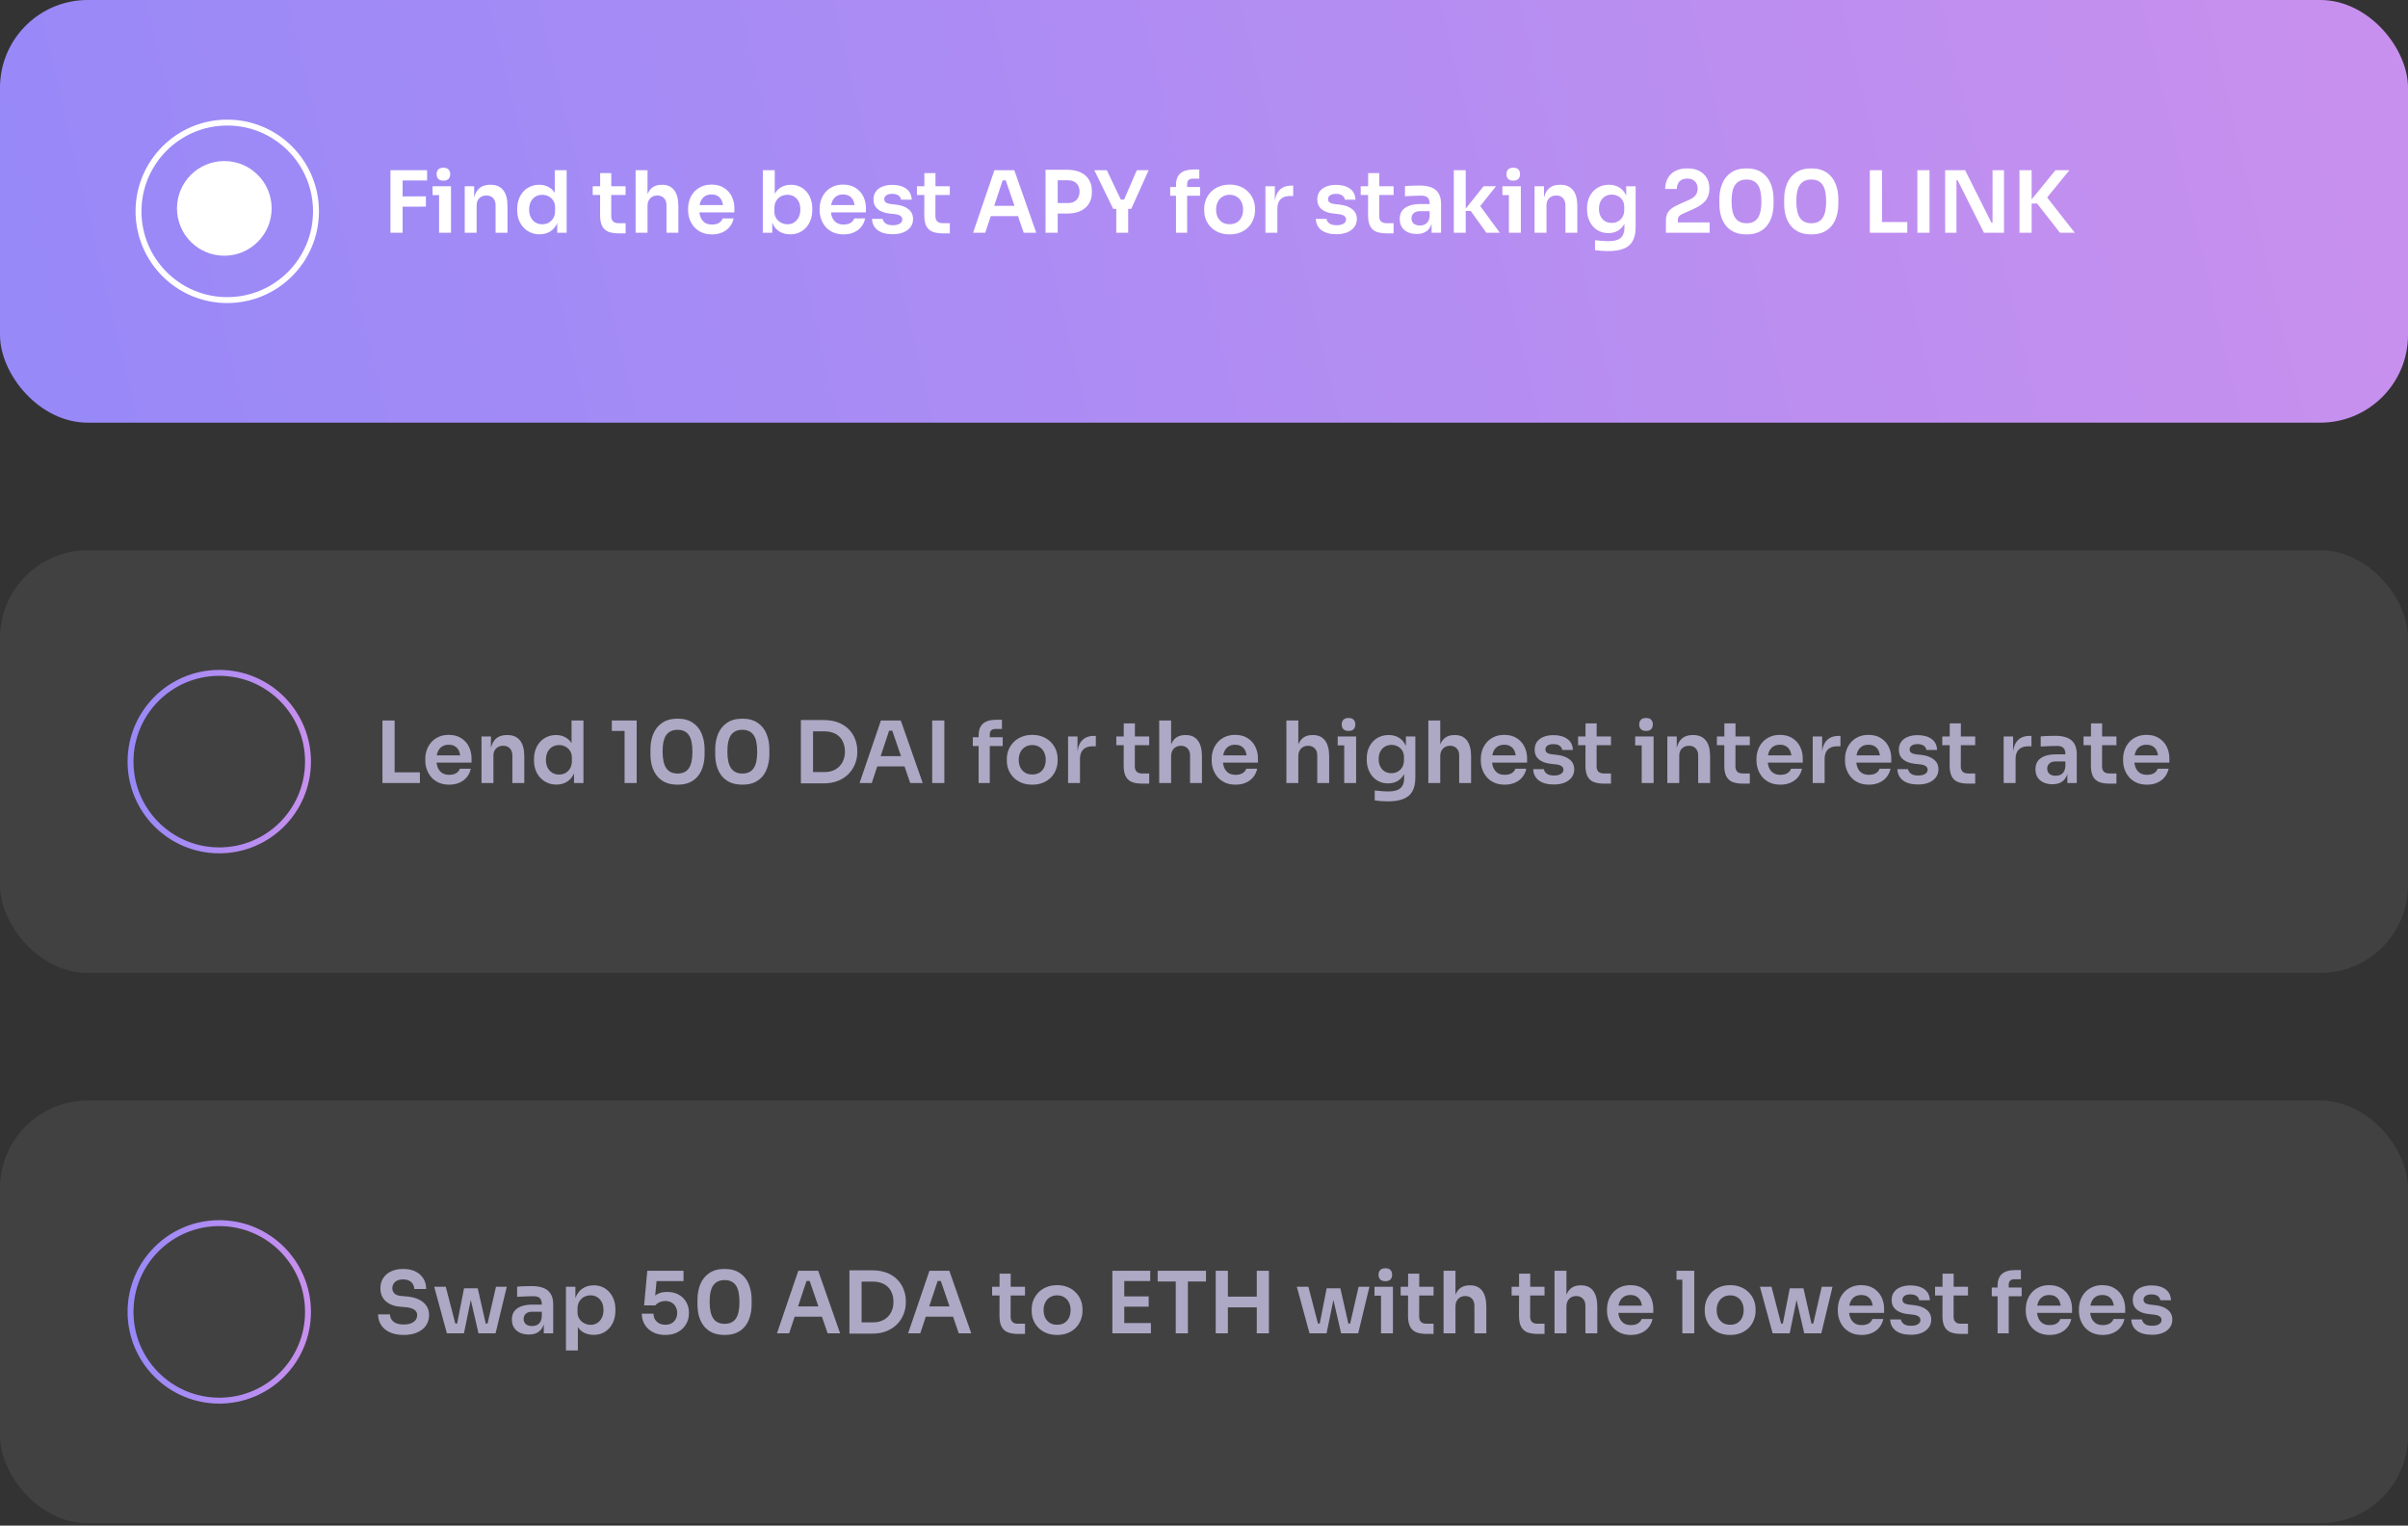 <svg width="281" height="178" viewBox="0 0 281 178" fill="none" xmlns="http://www.w3.org/2000/svg">
<rect x="0" y="0" width="281" height="178" fill="#333333" stroke="none"/>
<rect width="281" height="49.315" rx="10.235" fill="url(#paint0_linear_1462_2125)"/>
<circle cx="26.175" cy="24.312" r="5.523" fill="white"/>
<circle cx="26.519" cy="24.657" r="10.355" stroke="white" stroke-width="0.69"/>
<path d="M45.562 27.157V19.857H46.982V27.157H45.562ZM46.782 24.117V22.917L49.702 22.907V24.107L46.782 24.117ZM46.782 21.057V19.857H49.842V21.057H46.782ZM51.239 27.157V21.727H52.63V27.157H51.239ZM50.48 22.767V21.727H52.63V22.767H50.48ZM51.749 21.077C51.476 21.077 51.273 21.007 51.139 20.867C51.013 20.721 50.95 20.541 50.95 20.327C50.95 20.101 51.013 19.917 51.139 19.777C51.273 19.637 51.476 19.567 51.749 19.567C52.023 19.567 52.223 19.637 52.349 19.777C52.476 19.917 52.539 20.101 52.539 20.327C52.539 20.541 52.476 20.721 52.349 20.867C52.223 21.007 52.023 21.077 51.749 21.077ZM54.231 27.157V21.727H55.331V24.057H55.231C55.231 23.504 55.305 23.044 55.451 22.677C55.598 22.304 55.815 22.024 56.101 21.837C56.395 21.651 56.758 21.557 57.191 21.557H57.251C57.898 21.557 58.388 21.767 58.721 22.187C59.055 22.601 59.221 23.221 59.221 24.047V27.157H57.831V23.927C57.831 23.594 57.735 23.324 57.541 23.117C57.355 22.911 57.095 22.807 56.761 22.807C56.421 22.807 56.145 22.914 55.931 23.127C55.725 23.334 55.621 23.614 55.621 23.967V27.157H54.231ZM62.966 27.337C62.586 27.337 62.236 27.267 61.916 27.127C61.596 26.987 61.319 26.791 61.086 26.537C60.852 26.284 60.672 25.991 60.546 25.657C60.419 25.317 60.356 24.951 60.356 24.557V24.347C60.356 23.961 60.416 23.597 60.536 23.257C60.662 22.917 60.836 22.621 61.056 22.367C61.282 22.114 61.552 21.917 61.866 21.777C62.186 21.631 62.539 21.557 62.926 21.557C63.352 21.557 63.726 21.651 64.046 21.837C64.372 22.017 64.632 22.291 64.826 22.657C65.019 23.024 65.126 23.484 65.146 24.037L64.736 23.557V19.857H66.126V27.157H65.026V24.847H65.266C65.246 25.401 65.132 25.864 64.926 26.237C64.719 26.604 64.446 26.881 64.106 27.067C63.772 27.247 63.392 27.337 62.966 27.337ZM63.276 26.167C63.549 26.167 63.799 26.107 64.026 25.987C64.252 25.861 64.432 25.681 64.566 25.447C64.706 25.207 64.776 24.927 64.776 24.607V24.207C64.776 23.887 64.706 23.621 64.566 23.407C64.426 23.187 64.242 23.021 64.016 22.907C63.789 22.787 63.542 22.727 63.276 22.727C62.976 22.727 62.709 22.801 62.476 22.947C62.249 23.087 62.069 23.287 61.936 23.547C61.809 23.807 61.746 24.111 61.746 24.457C61.746 24.804 61.812 25.107 61.946 25.367C62.079 25.621 62.259 25.817 62.486 25.957C62.719 26.097 62.982 26.167 63.276 26.167ZM72.226 27.227C71.726 27.227 71.313 27.164 70.986 27.037C70.666 26.904 70.426 26.684 70.266 26.377C70.106 26.064 70.026 25.644 70.026 25.117L70.036 20.197H71.336L71.326 25.207C71.326 25.474 71.396 25.681 71.536 25.827C71.683 25.967 71.889 26.037 72.156 26.037H73.006V27.227H72.226ZM69.166 22.747V21.727H73.006V22.747H69.166ZM74.173 27.157V19.857H75.563V24.117H75.323C75.323 23.571 75.393 23.107 75.533 22.727C75.673 22.347 75.879 22.057 76.153 21.857C76.433 21.657 76.786 21.557 77.213 21.557H77.273C77.893 21.557 78.363 21.771 78.683 22.197C79.003 22.624 79.163 23.244 79.163 24.057V27.157H77.773V23.927C77.773 23.581 77.673 23.307 77.473 23.107C77.279 22.907 77.023 22.807 76.703 22.807C76.363 22.807 76.086 22.921 75.873 23.147C75.666 23.367 75.563 23.657 75.563 24.017V27.157H74.173ZM83.087 27.347C82.621 27.347 82.21 27.267 81.857 27.107C81.51 26.947 81.221 26.734 80.987 26.467C80.76 26.194 80.587 25.891 80.467 25.557C80.354 25.224 80.297 24.884 80.297 24.537V24.347C80.297 23.987 80.354 23.641 80.467 23.307C80.587 22.967 80.76 22.667 80.987 22.407C81.221 22.141 81.507 21.931 81.847 21.777C82.187 21.617 82.581 21.537 83.027 21.537C83.614 21.537 84.104 21.667 84.497 21.927C84.897 22.181 85.197 22.517 85.397 22.937C85.597 23.351 85.697 23.797 85.697 24.277V24.777H80.887V23.927H84.827L84.397 24.347C84.397 24.001 84.347 23.704 84.247 23.457C84.147 23.211 83.994 23.021 83.787 22.887C83.587 22.754 83.334 22.687 83.027 22.687C82.721 22.687 82.46 22.757 82.247 22.897C82.034 23.037 81.871 23.241 81.757 23.507C81.65 23.767 81.597 24.081 81.597 24.447C81.597 24.787 81.65 25.091 81.757 25.357C81.864 25.617 82.027 25.824 82.247 25.977C82.467 26.124 82.747 26.197 83.087 26.197C83.427 26.197 83.704 26.131 83.917 25.997C84.13 25.857 84.267 25.687 84.327 25.487H85.607C85.527 25.861 85.374 26.187 85.147 26.467C84.921 26.747 84.63 26.964 84.277 27.117C83.93 27.271 83.534 27.347 83.087 27.347ZM92.207 27.337C91.76 27.337 91.367 27.244 91.027 27.057C90.687 26.864 90.42 26.584 90.227 26.217C90.033 25.851 89.927 25.407 89.907 24.887H90.117V27.157H89.017V19.857H90.407V23.507L90.037 24.077C90.063 23.517 90.173 23.051 90.367 22.677C90.567 22.304 90.833 22.024 91.167 21.837C91.5 21.651 91.877 21.557 92.297 21.557C92.67 21.557 93.01 21.627 93.317 21.767C93.623 21.907 93.887 22.104 94.107 22.357C94.327 22.604 94.493 22.894 94.607 23.227C94.727 23.561 94.787 23.924 94.787 24.317V24.527C94.787 24.921 94.727 25.287 94.607 25.627C94.487 25.967 94.313 26.267 94.087 26.527C93.86 26.781 93.587 26.981 93.267 27.127C92.953 27.267 92.6 27.337 92.207 27.337ZM91.897 26.167C92.197 26.167 92.457 26.094 92.677 25.947C92.903 25.794 93.08 25.587 93.207 25.327C93.333 25.067 93.397 24.767 93.397 24.427C93.397 24.081 93.333 23.781 93.207 23.527C93.08 23.274 92.903 23.077 92.677 22.937C92.457 22.797 92.197 22.727 91.897 22.727C91.623 22.727 91.37 22.787 91.137 22.907C90.91 23.027 90.723 23.204 90.577 23.437C90.437 23.671 90.367 23.951 90.367 24.277V24.677C90.367 24.991 90.44 25.257 90.587 25.477C90.733 25.697 90.923 25.867 91.157 25.987C91.39 26.107 91.637 26.167 91.897 26.167ZM98.439 27.347C97.972 27.347 97.562 27.267 97.209 27.107C96.862 26.947 96.572 26.734 96.339 26.467C96.112 26.194 95.939 25.891 95.819 25.557C95.705 25.224 95.649 24.884 95.649 24.537V24.347C95.649 23.987 95.705 23.641 95.819 23.307C95.939 22.967 96.112 22.667 96.339 22.407C96.572 22.141 96.859 21.931 97.199 21.777C97.539 21.617 97.932 21.537 98.379 21.537C98.965 21.537 99.455 21.667 99.849 21.927C100.249 22.181 100.549 22.517 100.749 22.937C100.949 23.351 101.049 23.797 101.049 24.277V24.777H96.239V23.927H100.179L99.749 24.347C99.749 24.001 99.699 23.704 99.599 23.457C99.499 23.211 99.345 23.021 99.139 22.887C98.939 22.754 98.685 22.687 98.379 22.687C98.072 22.687 97.812 22.757 97.599 22.897C97.385 23.037 97.222 23.241 97.109 23.507C97.002 23.767 96.949 24.081 96.949 24.447C96.949 24.787 97.002 25.091 97.109 25.357C97.215 25.617 97.379 25.824 97.599 25.977C97.819 26.124 98.099 26.197 98.439 26.197C98.779 26.197 99.055 26.131 99.269 25.997C99.482 25.857 99.619 25.687 99.679 25.487H100.959C100.879 25.861 100.725 26.187 100.499 26.467C100.272 26.747 99.982 26.964 99.629 27.117C99.282 27.271 98.885 27.347 98.439 27.347ZM104.18 27.327C103.433 27.327 102.847 27.171 102.42 26.857C102 26.537 101.78 26.097 101.76 25.537H103.01C103.03 25.724 103.133 25.894 103.32 26.047C103.507 26.201 103.8 26.277 104.2 26.277C104.533 26.277 104.797 26.217 104.99 26.097C105.19 25.977 105.29 25.814 105.29 25.607C105.29 25.427 105.213 25.284 105.06 25.177C104.913 25.071 104.66 25.001 104.3 24.967L103.82 24.917C103.213 24.851 102.747 24.677 102.42 24.397C102.093 24.117 101.93 23.744 101.93 23.277C101.93 22.904 102.023 22.591 102.21 22.337C102.397 22.084 102.653 21.894 102.98 21.767C103.313 21.634 103.693 21.567 104.12 21.567C104.787 21.567 105.327 21.714 105.74 22.007C106.153 22.301 106.37 22.731 106.39 23.297H105.14C105.127 23.111 105.033 22.951 104.86 22.817C104.687 22.684 104.437 22.617 104.11 22.617C103.817 22.617 103.59 22.674 103.43 22.787C103.27 22.901 103.19 23.047 103.19 23.227C103.19 23.401 103.253 23.534 103.38 23.627C103.513 23.721 103.727 23.784 104.02 23.817L104.5 23.867C105.14 23.934 105.64 24.111 106 24.397C106.367 24.684 106.55 25.071 106.55 25.557C106.55 25.917 106.45 26.231 106.25 26.497C106.057 26.757 105.783 26.961 105.43 27.107C105.077 27.254 104.66 27.327 104.18 27.327ZM110.058 27.227C109.558 27.227 109.145 27.164 108.818 27.037C108.498 26.904 108.258 26.684 108.098 26.377C107.938 26.064 107.858 25.644 107.858 25.117L107.868 20.197H109.168L109.158 25.207C109.158 25.474 109.228 25.681 109.368 25.827C109.515 25.967 109.722 26.037 109.988 26.037H110.838V27.227H110.058ZM106.998 22.747V21.727H110.838V22.747H106.998ZM113.553 27.157L116.043 19.857H118.363L120.923 27.157H119.463L117.293 20.827L117.803 21.047H116.553L117.073 20.827L114.973 27.157H113.553ZM115.293 25.217L115.743 24.017H118.703L119.143 25.217H115.293ZM123.227 24.917V23.687H124.647C124.934 23.687 125.174 23.631 125.367 23.517C125.567 23.404 125.717 23.247 125.817 23.047C125.924 22.847 125.977 22.617 125.977 22.357C125.977 22.097 125.924 21.867 125.817 21.667C125.717 21.467 125.567 21.314 125.367 21.207C125.174 21.094 124.934 21.037 124.647 21.037H123.227V19.807H124.527C125.141 19.807 125.661 19.907 126.087 20.107C126.521 20.307 126.851 20.594 127.077 20.967C127.304 21.334 127.417 21.771 127.417 22.277V22.437C127.417 22.944 127.304 23.384 127.077 23.757C126.851 24.124 126.521 24.411 126.087 24.617C125.661 24.817 125.141 24.917 124.527 24.917H123.227ZM122.007 27.157V19.807H123.427V27.157H122.007ZM129.902 24.367L127.702 19.857H129.162L130.842 23.387L130.522 23.287H131.472L131.132 23.387L132.662 19.857H134.042L132.012 24.367H129.902ZM130.262 27.157V24.147H131.652V27.157H130.262ZM137.233 27.157V21.597C137.233 20.977 137.403 20.521 137.743 20.227C138.089 19.927 138.599 19.777 139.273 19.777H139.953V20.847H139.173C138.966 20.847 138.806 20.904 138.693 21.017C138.586 21.124 138.533 21.277 138.533 21.477V27.157H137.233ZM136.553 22.837V21.817H140.043V22.837H136.553ZM143.492 27.347C143.012 27.347 142.588 27.271 142.222 27.117C141.855 26.964 141.545 26.757 141.292 26.497C141.038 26.231 140.845 25.931 140.712 25.597C140.585 25.264 140.522 24.917 140.522 24.557V24.347C140.522 23.974 140.588 23.621 140.722 23.287C140.862 22.947 141.058 22.647 141.312 22.387C141.572 22.121 141.885 21.914 142.252 21.767C142.618 21.614 143.032 21.537 143.492 21.537C143.952 21.537 144.365 21.614 144.732 21.767C145.098 21.914 145.408 22.121 145.662 22.387C145.922 22.647 146.118 22.947 146.252 23.287C146.385 23.621 146.452 23.974 146.452 24.347V24.557C146.452 24.917 146.385 25.264 146.252 25.597C146.125 25.931 145.935 26.231 145.682 26.497C145.428 26.757 145.118 26.964 144.752 27.117C144.385 27.271 143.965 27.347 143.492 27.347ZM143.492 26.157C143.832 26.157 144.118 26.084 144.352 25.937C144.585 25.784 144.762 25.581 144.882 25.327C145.002 25.067 145.062 24.774 145.062 24.447C145.062 24.114 144.998 23.821 144.872 23.567C144.752 23.307 144.572 23.104 144.332 22.957C144.098 22.804 143.818 22.727 143.492 22.727C143.165 22.727 142.882 22.804 142.642 22.957C142.408 23.104 142.228 23.307 142.102 23.567C141.975 23.821 141.912 24.114 141.912 24.447C141.912 24.774 141.972 25.067 142.092 25.327C142.218 25.581 142.398 25.784 142.632 25.937C142.865 26.084 143.152 26.157 143.492 26.157ZM147.669 27.157V21.727H148.769V24.027H148.739C148.739 23.247 148.906 22.657 149.239 22.257C149.572 21.857 150.062 21.657 150.709 21.657H150.909V22.867H150.529C150.062 22.867 149.699 22.994 149.439 23.247C149.186 23.494 149.059 23.854 149.059 24.327V27.157H147.669ZM155.967 27.327C155.22 27.327 154.634 27.171 154.207 26.857C153.787 26.537 153.567 26.097 153.547 25.537H154.797C154.817 25.724 154.92 25.894 155.107 26.047C155.294 26.201 155.587 26.277 155.987 26.277C156.32 26.277 156.584 26.217 156.777 26.097C156.977 25.977 157.077 25.814 157.077 25.607C157.077 25.427 157 25.284 156.847 25.177C156.7 25.071 156.447 25.001 156.087 24.967L155.607 24.917C155 24.851 154.534 24.677 154.207 24.397C153.88 24.117 153.717 23.744 153.717 23.277C153.717 22.904 153.81 22.591 153.997 22.337C154.184 22.084 154.44 21.894 154.767 21.767C155.1 21.634 155.48 21.567 155.907 21.567C156.574 21.567 157.114 21.714 157.527 22.007C157.94 22.301 158.157 22.731 158.177 23.297H156.927C156.914 23.111 156.82 22.951 156.647 22.817C156.474 22.684 156.224 22.617 155.897 22.617C155.604 22.617 155.377 22.674 155.217 22.787C155.057 22.901 154.977 23.047 154.977 23.227C154.977 23.401 155.04 23.534 155.167 23.627C155.3 23.721 155.514 23.784 155.807 23.817L156.287 23.867C156.927 23.934 157.427 24.111 157.787 24.397C158.154 24.684 158.337 25.071 158.337 25.557C158.337 25.917 158.237 26.231 158.037 26.497C157.844 26.757 157.57 26.961 157.217 27.107C156.864 27.254 156.447 27.327 155.967 27.327ZM161.845 27.227C161.345 27.227 160.932 27.164 160.605 27.037C160.285 26.904 160.045 26.684 159.885 26.377C159.725 26.064 159.645 25.644 159.645 25.117L159.655 20.197H160.955L160.945 25.207C160.945 25.474 161.015 25.681 161.155 25.827C161.302 25.967 161.509 26.037 161.775 26.037H162.625V27.227H161.845ZM158.785 22.747V21.727H162.625V22.747H158.785ZM167.062 27.157V25.547H166.832V23.757C166.832 23.444 166.756 23.211 166.602 23.057C166.449 22.904 166.212 22.827 165.892 22.827C165.726 22.827 165.526 22.831 165.292 22.837C165.059 22.844 164.822 22.854 164.582 22.867C164.349 22.874 164.139 22.884 163.952 22.897V21.717C164.106 21.704 164.279 21.691 164.472 21.677C164.666 21.664 164.862 21.657 165.062 21.657C165.269 21.651 165.462 21.647 165.642 21.647C166.202 21.647 166.666 21.721 167.032 21.867C167.406 22.014 167.686 22.244 167.872 22.557C168.066 22.871 168.162 23.281 168.162 23.787V27.157H167.062ZM165.312 27.297C164.919 27.297 164.572 27.227 164.272 27.087C163.979 26.947 163.749 26.747 163.582 26.487C163.422 26.227 163.342 25.914 163.342 25.547C163.342 25.147 163.439 24.821 163.632 24.567C163.832 24.314 164.109 24.124 164.462 23.997C164.822 23.871 165.242 23.807 165.722 23.807H166.982V24.637H165.702C165.382 24.637 165.136 24.717 164.962 24.877C164.796 25.031 164.712 25.231 164.712 25.477C164.712 25.724 164.796 25.924 164.962 26.077C165.136 26.231 165.382 26.307 165.702 26.307C165.896 26.307 166.072 26.274 166.232 26.207C166.399 26.134 166.536 26.014 166.642 25.847C166.756 25.674 166.819 25.441 166.832 25.147L167.172 25.537C167.139 25.917 167.046 26.237 166.892 26.497C166.746 26.757 166.539 26.957 166.272 27.097C166.012 27.231 165.692 27.297 165.312 27.297ZM173.451 27.157L171.631 24.617H170.821L173.131 21.727H174.581L172.451 24.397L172.481 23.697L175.021 27.157H173.451ZM169.651 27.157V19.857H171.041V27.157H169.651ZM176.083 27.157V21.727H177.473V27.157H176.083ZM175.323 22.767V21.727H177.473V22.767H175.323ZM176.593 21.077C176.32 21.077 176.117 21.007 175.983 20.867C175.857 20.721 175.793 20.541 175.793 20.327C175.793 20.101 175.857 19.917 175.983 19.777C176.117 19.637 176.32 19.567 176.593 19.567C176.867 19.567 177.067 19.637 177.193 19.777C177.32 19.917 177.383 20.101 177.383 20.327C177.383 20.541 177.32 20.721 177.193 20.867C177.067 21.007 176.867 21.077 176.593 21.077ZM179.075 27.157V21.727H180.175V24.057H180.075C180.075 23.504 180.148 23.044 180.295 22.677C180.442 22.304 180.658 22.024 180.945 21.837C181.238 21.651 181.602 21.557 182.035 21.557H182.095C182.742 21.557 183.232 21.767 183.565 22.187C183.898 22.601 184.065 23.221 184.065 24.047V27.157H182.675V23.927C182.675 23.594 182.578 23.324 182.385 23.117C182.198 22.911 181.938 22.807 181.605 22.807C181.265 22.807 180.988 22.914 180.775 23.127C180.568 23.334 180.465 23.614 180.465 23.967V27.157H179.075ZM187.68 29.297C187.42 29.297 187.153 29.287 186.88 29.267C186.613 29.247 186.363 29.221 186.13 29.187V28.027C186.37 28.054 186.626 28.077 186.9 28.097C187.173 28.124 187.43 28.137 187.67 28.137C188.116 28.137 188.476 28.084 188.75 27.977C189.03 27.871 189.233 27.701 189.36 27.467C189.493 27.241 189.56 26.951 189.56 26.597V25.527L189.86 24.847C189.84 25.347 189.736 25.774 189.55 26.127C189.363 26.474 189.11 26.741 188.79 26.927C188.47 27.107 188.1 27.197 187.68 27.197C187.306 27.197 186.966 27.127 186.66 26.987C186.36 26.847 186.1 26.654 185.88 26.407C185.666 26.161 185.5 25.871 185.38 25.537C185.26 25.204 185.2 24.847 185.2 24.467V24.257C185.2 23.877 185.26 23.524 185.38 23.197C185.506 22.864 185.683 22.574 185.91 22.327C186.136 22.081 186.406 21.891 186.72 21.757C187.033 21.624 187.38 21.557 187.76 21.557C188.206 21.557 188.593 21.654 188.92 21.847C189.253 22.041 189.513 22.321 189.7 22.687C189.886 23.054 189.99 23.504 190.01 24.037L189.77 24.077V21.727H190.87V26.517C190.87 27.177 190.756 27.711 190.53 28.117C190.303 28.524 189.953 28.821 189.48 29.007C189.013 29.201 188.413 29.297 187.68 29.297ZM188.08 26.007C188.346 26.007 188.59 25.947 188.81 25.827C189.03 25.707 189.206 25.534 189.34 25.307C189.473 25.081 189.54 24.807 189.54 24.487V24.137C189.54 23.831 189.47 23.571 189.33 23.357C189.196 23.144 189.02 22.984 188.8 22.877C188.58 22.764 188.34 22.707 188.08 22.707C187.786 22.707 187.526 22.777 187.3 22.917C187.08 23.051 186.906 23.241 186.78 23.487C186.653 23.734 186.59 24.027 186.59 24.367C186.59 24.701 186.653 24.991 186.78 25.237C186.906 25.484 187.08 25.674 187.3 25.807C187.526 25.941 187.786 26.007 188.08 26.007ZM194.404 27.157V25.757C194.404 25.451 194.451 25.184 194.544 24.957C194.644 24.731 194.804 24.531 195.024 24.357C195.251 24.177 195.547 24.007 195.914 23.847L197.154 23.297C197.461 23.157 197.694 22.987 197.854 22.787C198.021 22.581 198.104 22.317 198.104 21.997C198.104 21.644 197.997 21.364 197.784 21.157C197.577 20.944 197.281 20.837 196.894 20.837C196.507 20.837 196.207 20.944 195.994 21.157C195.787 21.371 195.684 21.667 195.684 22.047H194.314C194.314 21.594 194.411 21.187 194.604 20.827C194.797 20.461 195.084 20.174 195.464 19.967C195.844 19.754 196.321 19.647 196.894 19.647C197.467 19.647 197.944 19.751 198.324 19.957C198.704 20.164 198.991 20.441 199.184 20.787C199.377 21.127 199.474 21.507 199.474 21.927V22.057C199.474 22.604 199.321 23.061 199.014 23.427C198.707 23.787 198.257 24.101 197.664 24.367L196.424 24.917C196.191 25.017 196.027 25.124 195.934 25.237C195.841 25.344 195.794 25.491 195.794 25.677V26.317L195.454 25.947H199.504V27.157H194.404ZM203.813 27.347C203.24 27.347 202.753 27.254 202.353 27.067C201.953 26.874 201.627 26.614 201.373 26.287C201.12 25.954 200.933 25.574 200.813 25.147C200.7 24.714 200.643 24.261 200.643 23.787V23.227C200.643 22.554 200.757 21.947 200.983 21.407C201.21 20.867 201.557 20.441 202.023 20.127C202.49 19.807 203.087 19.647 203.813 19.647C204.533 19.647 205.127 19.807 205.593 20.127C206.06 20.441 206.403 20.867 206.623 21.407C206.85 21.947 206.963 22.554 206.963 23.227V23.787C206.963 24.261 206.903 24.714 206.783 25.147C206.67 25.574 206.487 25.954 206.233 26.287C205.987 26.614 205.663 26.874 205.263 27.067C204.863 27.254 204.38 27.347 203.813 27.347ZM203.813 26.047C204.407 26.047 204.843 25.844 205.123 25.437C205.403 25.024 205.543 24.384 205.543 23.517C205.543 22.597 205.4 21.941 205.113 21.547C204.827 21.147 204.393 20.947 203.813 20.947C203.227 20.947 202.787 21.147 202.493 21.547C202.207 21.941 202.063 22.591 202.063 23.497C202.063 24.371 202.207 25.014 202.493 25.427C202.78 25.841 203.22 26.047 203.813 26.047ZM211.372 27.347C210.799 27.347 210.312 27.254 209.912 27.067C209.512 26.874 209.185 26.614 208.932 26.287C208.679 25.954 208.492 25.574 208.372 25.147C208.259 24.714 208.202 24.261 208.202 23.787V23.227C208.202 22.554 208.315 21.947 208.542 21.407C208.769 20.867 209.115 20.441 209.582 20.127C210.049 19.807 210.645 19.647 211.372 19.647C212.092 19.647 212.685 19.807 213.152 20.127C213.619 20.441 213.962 20.867 214.182 21.407C214.409 21.947 214.522 22.554 214.522 23.227V23.787C214.522 24.261 214.462 24.714 214.342 25.147C214.229 25.574 214.045 25.954 213.792 26.287C213.545 26.614 213.222 26.874 212.822 27.067C212.422 27.254 211.939 27.347 211.372 27.347ZM211.372 26.047C211.965 26.047 212.402 25.844 212.682 25.437C212.962 25.024 213.102 24.384 213.102 23.517C213.102 22.597 212.959 21.941 212.672 21.547C212.385 21.147 211.952 20.947 211.372 20.947C210.785 20.947 210.345 21.147 210.052 21.547C209.765 21.941 209.622 22.591 209.622 23.497C209.622 24.371 209.765 25.014 210.052 25.427C210.339 25.841 210.779 26.047 211.372 26.047ZM218.199 27.157V19.857H219.619V27.157H218.199ZM219.419 27.157V25.907H222.569V27.157H219.419ZM223.746 27.157V19.857H225.166V27.157H223.746ZM226.988 27.157V19.857H229.318L232.388 25.977H232.718L232.518 26.157V19.857H233.858V27.157H231.518L228.448 21.037H228.108L228.308 20.857V27.157H226.988ZM240.39 27.157L237.72 23.747H236.69L239.86 19.857H241.49L238.63 23.357L238.59 22.657L242.12 27.157H240.39ZM235.66 27.157V19.857H237.08V27.157H235.66Z" fill="white"/>
<rect y="64.202" width="281" height="49.315" rx="10.235" fill="white" fill-opacity="0.07"/>
<circle cx="25.587" cy="88.859" r="10.355" stroke="url(#paint1_linear_1462_2125)" stroke-width="0.69"/>
<path d="M44.63 91.359V84.059H46.05V91.359H44.63ZM45.85 91.359V90.109H49.001V91.359H45.85ZM52.419 91.549C51.953 91.549 51.543 91.469 51.189 91.309C50.843 91.149 50.553 90.936 50.319 90.669C50.093 90.396 49.919 90.093 49.799 89.759C49.686 89.426 49.629 89.086 49.629 88.739V88.549C49.629 88.189 49.686 87.843 49.799 87.509C49.919 87.169 50.093 86.869 50.319 86.609C50.553 86.343 50.839 86.132 51.179 85.979C51.519 85.819 51.913 85.739 52.359 85.739C52.946 85.739 53.436 85.869 53.829 86.129C54.229 86.382 54.529 86.719 54.729 87.139C54.929 87.552 55.029 87.999 55.029 88.479V88.979H50.219V88.129H54.159L53.729 88.549C53.729 88.203 53.679 87.906 53.579 87.659C53.479 87.412 53.326 87.222 53.119 87.089C52.919 86.956 52.666 86.889 52.359 86.889C52.053 86.889 51.793 86.959 51.579 87.099C51.366 87.239 51.203 87.442 51.089 87.709C50.983 87.969 50.929 88.282 50.929 88.649C50.929 88.989 50.983 89.293 51.089 89.559C51.196 89.819 51.359 90.026 51.579 90.179C51.799 90.326 52.079 90.399 52.419 90.399C52.759 90.399 53.036 90.332 53.249 90.199C53.463 90.059 53.599 89.889 53.659 89.689H54.939C54.859 90.062 54.706 90.389 54.479 90.669C54.253 90.949 53.963 91.166 53.609 91.319C53.263 91.472 52.866 91.549 52.419 91.549ZM56.19 91.359V85.929H57.29V88.259H57.19C57.19 87.706 57.264 87.246 57.41 86.879C57.557 86.506 57.774 86.226 58.06 86.039C58.354 85.853 58.717 85.759 59.15 85.759H59.21C59.857 85.759 60.347 85.969 60.68 86.389C61.014 86.802 61.18 87.422 61.18 88.249V91.359H59.79V88.129C59.79 87.796 59.694 87.526 59.5 87.319C59.314 87.112 59.054 87.009 58.72 87.009C58.38 87.009 58.104 87.116 57.89 87.329C57.684 87.536 57.58 87.816 57.58 88.169V91.359H56.19ZM64.925 91.539C64.545 91.539 64.195 91.469 63.875 91.329C63.555 91.189 63.278 90.993 63.045 90.739C62.811 90.486 62.631 90.192 62.505 89.859C62.378 89.519 62.315 89.153 62.315 88.759V88.549C62.315 88.162 62.375 87.799 62.495 87.459C62.621 87.119 62.795 86.823 63.015 86.569C63.241 86.316 63.511 86.119 63.825 85.979C64.145 85.832 64.498 85.759 64.885 85.759C65.311 85.759 65.685 85.853 66.005 86.039C66.331 86.219 66.591 86.493 66.785 86.859C66.978 87.226 67.085 87.686 67.105 88.239L66.695 87.759V84.059H68.085V91.359H66.985V89.049H67.225C67.205 89.603 67.091 90.066 66.885 90.439C66.678 90.806 66.405 91.082 66.065 91.269C65.731 91.449 65.351 91.539 64.925 91.539ZM65.235 90.369C65.508 90.369 65.758 90.309 65.985 90.189C66.211 90.062 66.391 89.882 66.525 89.649C66.665 89.409 66.735 89.129 66.735 88.809V88.409C66.735 88.089 66.665 87.823 66.525 87.609C66.385 87.389 66.201 87.222 65.975 87.109C65.748 86.989 65.501 86.929 65.235 86.929C64.935 86.929 64.668 87.002 64.435 87.149C64.208 87.289 64.028 87.489 63.895 87.749C63.768 88.009 63.705 88.312 63.705 88.659C63.705 89.006 63.771 89.309 63.905 89.569C64.038 89.823 64.218 90.019 64.445 90.159C64.678 90.299 64.941 90.369 65.235 90.369ZM72.885 91.359V84.939L73.325 85.279H71.395V84.059H74.295V91.359H72.885ZM79.073 91.549C78.5 91.549 78.013 91.456 77.613 91.269C77.213 91.076 76.886 90.816 76.633 90.489C76.38 90.156 76.193 89.776 76.073 89.349C75.96 88.916 75.903 88.463 75.903 87.989V87.429C75.903 86.756 76.016 86.149 76.243 85.609C76.47 85.069 76.817 84.642 77.283 84.329C77.75 84.009 78.347 83.849 79.073 83.849C79.793 83.849 80.386 84.009 80.853 84.329C81.32 84.642 81.663 85.069 81.883 85.609C82.11 86.149 82.223 86.756 82.223 87.429V87.989C82.223 88.463 82.163 88.916 82.043 89.349C81.93 89.776 81.746 90.156 81.493 90.489C81.246 90.816 80.923 91.076 80.523 91.269C80.123 91.456 79.64 91.549 79.073 91.549ZM79.073 90.249C79.666 90.249 80.103 90.046 80.383 89.639C80.663 89.226 80.803 88.586 80.803 87.719C80.803 86.799 80.66 86.142 80.373 85.749C80.087 85.349 79.653 85.149 79.073 85.149C78.487 85.149 78.046 85.349 77.753 85.749C77.466 86.142 77.323 86.793 77.323 87.699C77.323 88.573 77.466 89.216 77.753 89.629C78.04 90.043 78.48 90.249 79.073 90.249ZM86.632 91.549C86.058 91.549 85.572 91.456 85.172 91.269C84.772 91.076 84.445 90.816 84.192 90.489C83.939 90.156 83.752 89.776 83.632 89.349C83.519 88.916 83.462 88.463 83.462 87.989V87.429C83.462 86.756 83.575 86.149 83.802 85.609C84.028 85.069 84.375 84.642 84.842 84.329C85.308 84.009 85.905 83.849 86.632 83.849C87.352 83.849 87.945 84.009 88.412 84.329C88.879 84.642 89.222 85.069 89.442 85.609C89.668 86.149 89.782 86.756 89.782 87.429V87.989C89.782 88.463 89.722 88.916 89.602 89.349C89.489 89.776 89.305 90.156 89.052 90.489C88.805 90.816 88.482 91.076 88.082 91.269C87.682 91.456 87.198 91.549 86.632 91.549ZM86.632 90.249C87.225 90.249 87.662 90.046 87.942 89.639C88.222 89.226 88.362 88.586 88.362 87.719C88.362 86.799 88.219 86.142 87.932 85.749C87.645 85.349 87.212 85.149 86.632 85.149C86.045 85.149 85.605 85.349 85.312 85.749C85.025 86.142 84.882 86.793 84.882 87.699C84.882 88.573 85.025 89.216 85.312 89.629C85.599 90.043 86.038 90.249 86.632 90.249ZM94.679 91.399V90.079H96.189C96.569 90.079 96.905 90.022 97.199 89.909C97.499 89.789 97.752 89.623 97.959 89.409C98.165 89.196 98.322 88.946 98.429 88.659C98.542 88.366 98.599 88.043 98.599 87.689C98.599 87.323 98.542 86.996 98.429 86.709C98.322 86.416 98.165 86.166 97.959 85.959C97.752 85.752 97.499 85.596 97.199 85.489C96.905 85.382 96.569 85.329 96.189 85.329H94.679V84.009H96.099C96.759 84.009 97.335 84.106 97.829 84.299C98.322 84.493 98.732 84.759 99.059 85.099C99.385 85.433 99.629 85.816 99.789 86.249C99.955 86.676 100.039 87.119 100.039 87.579V87.799C100.039 88.239 99.955 88.672 99.789 89.099C99.629 89.526 99.385 89.912 99.059 90.259C98.732 90.606 98.322 90.882 97.829 91.089C97.335 91.296 96.759 91.399 96.099 91.399H94.679ZM93.459 91.399V84.009H94.879V91.399H93.459ZM100.307 91.359L102.797 84.059H105.117L107.677 91.359H106.217L104.047 85.029L104.557 85.249H103.307L103.827 85.029L101.727 91.359H100.307ZM102.047 89.419L102.497 88.219H105.457L105.897 89.419H102.047ZM108.781 91.359V84.059H110.201V91.359H108.781ZM114.201 91.359V85.799C114.201 85.179 114.371 84.722 114.711 84.429C115.058 84.129 115.568 83.979 116.241 83.979H116.921V85.049H116.141C115.935 85.049 115.775 85.106 115.661 85.219C115.555 85.326 115.501 85.479 115.501 85.679V91.359H114.201ZM113.521 87.039V86.019H117.011V87.039H113.521ZM120.461 91.549C119.981 91.549 119.557 91.472 119.191 91.319C118.824 91.166 118.514 90.959 118.261 90.699C118.007 90.433 117.814 90.132 117.681 89.799C117.554 89.466 117.491 89.119 117.491 88.759V88.549C117.491 88.176 117.557 87.823 117.691 87.489C117.831 87.149 118.027 86.849 118.281 86.589C118.541 86.323 118.854 86.116 119.221 85.969C119.587 85.816 120.001 85.739 120.461 85.739C120.921 85.739 121.334 85.816 121.701 85.969C122.067 86.116 122.377 86.323 122.631 86.589C122.891 86.849 123.087 87.149 123.221 87.489C123.354 87.823 123.421 88.176 123.421 88.549V88.759C123.421 89.119 123.354 89.466 123.221 89.799C123.094 90.132 122.904 90.433 122.651 90.699C122.397 90.959 122.087 91.166 121.721 91.319C121.354 91.472 120.934 91.549 120.461 91.549ZM120.461 90.359C120.801 90.359 121.087 90.286 121.321 90.139C121.554 89.986 121.731 89.782 121.851 89.529C121.971 89.269 122.031 88.976 122.031 88.649C122.031 88.316 121.967 88.022 121.841 87.769C121.721 87.509 121.541 87.306 121.301 87.159C121.067 87.006 120.787 86.929 120.461 86.929C120.134 86.929 119.851 87.006 119.611 87.159C119.377 87.306 119.197 87.509 119.071 87.769C118.944 88.022 118.881 88.316 118.881 88.649C118.881 88.976 118.941 89.269 119.061 89.529C119.187 89.782 119.367 89.986 119.601 90.139C119.834 90.286 120.121 90.359 120.461 90.359ZM124.638 91.359V85.929H125.738V88.229H125.708C125.708 87.449 125.874 86.859 126.208 86.459C126.541 86.059 127.031 85.859 127.678 85.859H127.878V87.069H127.498C127.031 87.069 126.668 87.196 126.408 87.449C126.154 87.696 126.028 88.056 126.028 88.529V91.359H124.638ZM133.326 91.429C132.826 91.429 132.412 91.366 132.086 91.239C131.766 91.106 131.526 90.886 131.366 90.579C131.206 90.266 131.126 89.846 131.126 89.319L131.136 84.399H132.436L132.426 89.409C132.426 89.676 132.496 89.882 132.636 90.029C132.782 90.169 132.989 90.239 133.256 90.239H134.106V91.429H133.326ZM130.266 86.949V85.929H134.106V86.949H130.266ZM135.272 91.359V84.059H136.662V88.319H136.422C136.422 87.772 136.492 87.309 136.632 86.929C136.772 86.549 136.979 86.259 137.252 86.059C137.532 85.859 137.886 85.759 138.312 85.759H138.372C138.992 85.759 139.462 85.972 139.782 86.399C140.102 86.826 140.262 87.446 140.262 88.259V91.359H138.872V88.129C138.872 87.782 138.772 87.509 138.572 87.309C138.379 87.109 138.122 87.009 137.802 87.009C137.462 87.009 137.186 87.123 136.972 87.349C136.766 87.569 136.662 87.859 136.662 88.219V91.359H135.272ZM144.187 91.549C143.72 91.549 143.31 91.469 142.957 91.309C142.61 91.149 142.32 90.936 142.087 90.669C141.86 90.396 141.687 90.093 141.567 89.759C141.453 89.426 141.397 89.086 141.397 88.739V88.549C141.397 88.189 141.453 87.843 141.567 87.509C141.687 87.169 141.86 86.869 142.087 86.609C142.32 86.343 142.607 86.132 142.947 85.979C143.287 85.819 143.68 85.739 144.127 85.739C144.713 85.739 145.203 85.869 145.597 86.129C145.997 86.382 146.297 86.719 146.497 87.139C146.697 87.552 146.797 87.999 146.797 88.479V88.979H141.987V88.129H145.927L145.497 88.549C145.497 88.203 145.447 87.906 145.347 87.659C145.247 87.412 145.093 87.222 144.887 87.089C144.687 86.956 144.433 86.889 144.127 86.889C143.82 86.889 143.56 86.959 143.347 87.099C143.133 87.239 142.97 87.442 142.857 87.709C142.75 87.969 142.697 88.282 142.697 88.649C142.697 88.989 142.75 89.293 142.857 89.559C142.963 89.819 143.127 90.026 143.347 90.179C143.567 90.326 143.847 90.399 144.187 90.399C144.527 90.399 144.803 90.332 145.017 90.199C145.23 90.059 145.367 89.889 145.427 89.689H146.707C146.627 90.062 146.473 90.389 146.247 90.669C146.02 90.949 145.73 91.166 145.377 91.319C145.03 91.472 144.633 91.549 144.187 91.549ZM150.116 91.359V84.059H151.506V88.319H151.266C151.266 87.772 151.336 87.309 151.476 86.929C151.616 86.549 151.823 86.259 152.096 86.059C152.376 85.859 152.73 85.759 153.156 85.759H153.216C153.836 85.759 154.306 85.972 154.626 86.399C154.946 86.826 155.106 87.446 155.106 88.259V91.359H153.716V88.129C153.716 87.782 153.616 87.509 153.416 87.309C153.223 87.109 152.966 87.009 152.646 87.009C152.306 87.009 152.03 87.123 151.816 87.349C151.61 87.569 151.506 87.859 151.506 88.219V91.359H150.116ZM156.861 91.359V85.929H158.251V91.359H156.861ZM156.101 86.969V85.929H158.251V86.969H156.101ZM157.371 85.279C157.097 85.279 156.894 85.209 156.761 85.069C156.634 84.922 156.571 84.743 156.571 84.529C156.571 84.302 156.634 84.119 156.761 83.979C156.894 83.839 157.097 83.769 157.371 83.769C157.644 83.769 157.844 83.839 157.971 83.979C158.097 84.119 158.161 84.302 158.161 84.529C158.161 84.743 158.097 84.922 157.971 85.069C157.844 85.209 157.644 85.279 157.371 85.279ZM161.973 93.499C161.713 93.499 161.446 93.489 161.173 93.469C160.906 93.449 160.656 93.422 160.423 93.389V92.229C160.663 92.256 160.919 92.279 161.193 92.299C161.466 92.326 161.723 92.339 161.963 92.339C162.409 92.339 162.769 92.286 163.043 92.179C163.323 92.073 163.526 91.903 163.653 91.669C163.786 91.442 163.853 91.153 163.853 90.799V89.729L164.153 89.049C164.133 89.549 164.029 89.976 163.843 90.329C163.656 90.676 163.403 90.942 163.083 91.129C162.763 91.309 162.393 91.399 161.973 91.399C161.599 91.399 161.259 91.329 160.953 91.189C160.653 91.049 160.393 90.856 160.173 90.609C159.959 90.362 159.793 90.073 159.673 89.739C159.553 89.406 159.493 89.049 159.493 88.669V88.459C159.493 88.079 159.553 87.726 159.673 87.399C159.799 87.066 159.976 86.776 160.203 86.529C160.429 86.282 160.699 86.093 161.013 85.959C161.326 85.826 161.673 85.759 162.053 85.759C162.499 85.759 162.886 85.856 163.213 86.049C163.546 86.243 163.806 86.522 163.993 86.889C164.179 87.256 164.283 87.706 164.303 88.239L164.062 88.279V85.929H165.163V90.719C165.163 91.379 165.049 91.912 164.823 92.319C164.596 92.726 164.246 93.022 163.773 93.209C163.306 93.403 162.706 93.499 161.973 93.499ZM162.373 90.209C162.639 90.209 162.883 90.149 163.103 90.029C163.323 89.909 163.499 89.736 163.633 89.509C163.766 89.282 163.833 89.009 163.833 88.689V88.339C163.833 88.032 163.763 87.772 163.623 87.559C163.489 87.346 163.313 87.186 163.093 87.079C162.873 86.966 162.633 86.909 162.373 86.909C162.079 86.909 161.819 86.979 161.593 87.119C161.373 87.252 161.199 87.442 161.073 87.689C160.946 87.936 160.883 88.229 160.883 88.569C160.883 88.903 160.946 89.192 161.073 89.439C161.199 89.686 161.373 89.876 161.593 90.009C161.819 90.142 162.079 90.209 162.373 90.209ZM166.679 91.359V84.059H168.069V88.319H167.829C167.829 87.772 167.899 87.309 168.039 86.929C168.179 86.549 168.385 86.259 168.659 86.059C168.939 85.859 169.292 85.759 169.719 85.759H169.779C170.399 85.759 170.869 85.972 171.189 86.399C171.509 86.826 171.669 87.446 171.669 88.259V91.359H170.279V88.129C170.279 87.782 170.179 87.509 169.979 87.309C169.785 87.109 169.529 87.009 169.209 87.009C168.869 87.009 168.592 87.123 168.379 87.349C168.172 87.569 168.069 87.859 168.069 88.219V91.359H166.679ZM175.593 91.549C175.126 91.549 174.716 91.469 174.363 91.309C174.016 91.149 173.726 90.936 173.493 90.669C173.266 90.396 173.093 90.093 172.973 89.759C172.86 89.426 172.803 89.086 172.803 88.739V88.549C172.803 88.189 172.86 87.843 172.973 87.509C173.093 87.169 173.266 86.869 173.493 86.609C173.726 86.343 174.013 86.132 174.353 85.979C174.693 85.819 175.086 85.739 175.533 85.739C176.12 85.739 176.61 85.869 177.003 86.129C177.403 86.382 177.703 86.719 177.903 87.139C178.103 87.552 178.203 87.999 178.203 88.479V88.979H173.393V88.129H177.333L176.903 88.549C176.903 88.203 176.853 87.906 176.753 87.659C176.653 87.412 176.5 87.222 176.293 87.089C176.093 86.956 175.84 86.889 175.533 86.889C175.226 86.889 174.966 86.959 174.753 87.099C174.54 87.239 174.376 87.442 174.263 87.709C174.156 87.969 174.103 88.282 174.103 88.649C174.103 88.989 174.156 89.293 174.263 89.559C174.37 89.819 174.533 90.026 174.753 90.179C174.973 90.326 175.253 90.399 175.593 90.399C175.933 90.399 176.21 90.332 176.423 90.199C176.636 90.059 176.773 89.889 176.833 89.689H178.113C178.033 90.062 177.88 90.389 177.653 90.669C177.426 90.949 177.136 91.166 176.783 91.319C176.436 91.472 176.04 91.549 175.593 91.549ZM181.334 91.529C180.588 91.529 180.001 91.373 179.574 91.059C179.154 90.739 178.934 90.299 178.914 89.739H180.164C180.184 89.926 180.288 90.096 180.474 90.249C180.661 90.403 180.954 90.479 181.354 90.479C181.688 90.479 181.951 90.419 182.144 90.299C182.344 90.179 182.444 90.016 182.444 89.809C182.444 89.629 182.368 89.486 182.214 89.379C182.068 89.272 181.814 89.203 181.454 89.169L180.974 89.119C180.368 89.052 179.901 88.879 179.574 88.599C179.248 88.319 179.084 87.946 179.084 87.479C179.084 87.106 179.178 86.793 179.364 86.539C179.551 86.286 179.808 86.096 180.134 85.969C180.468 85.836 180.848 85.769 181.274 85.769C181.941 85.769 182.481 85.916 182.894 86.209C183.308 86.502 183.524 86.933 183.544 87.499H182.294C182.281 87.312 182.188 87.153 182.014 87.019C181.841 86.886 181.591 86.819 181.264 86.819C180.971 86.819 180.744 86.876 180.584 86.989C180.424 87.103 180.344 87.249 180.344 87.429C180.344 87.603 180.408 87.736 180.534 87.829C180.668 87.922 180.881 87.986 181.174 88.019L181.654 88.069C182.294 88.136 182.794 88.312 183.154 88.599C183.521 88.886 183.704 89.272 183.704 89.759C183.704 90.119 183.604 90.433 183.404 90.699C183.211 90.959 182.938 91.162 182.584 91.309C182.231 91.456 181.814 91.529 181.334 91.529ZM187.213 91.429C186.713 91.429 186.299 91.366 185.973 91.239C185.653 91.106 185.413 90.886 185.253 90.579C185.093 90.266 185.013 89.846 185.013 89.319L185.023 84.399H186.323L186.313 89.409C186.313 89.676 186.383 89.882 186.523 90.029C186.669 90.169 186.876 90.239 187.143 90.239H187.993V91.429H187.213ZM184.153 86.949V85.929H187.993V86.949H184.153ZM191.577 91.359V85.929H192.967V91.359H191.577ZM190.817 86.969V85.929H192.967V86.969H190.817ZM192.087 85.279C191.814 85.279 191.611 85.209 191.477 85.069C191.351 84.922 191.287 84.743 191.287 84.529C191.287 84.302 191.351 84.119 191.477 83.979C191.611 83.839 191.814 83.769 192.087 83.769C192.361 83.769 192.561 83.839 192.687 83.979C192.814 84.119 192.877 84.302 192.877 84.529C192.877 84.743 192.814 84.922 192.687 85.069C192.561 85.209 192.361 85.279 192.087 85.279ZM194.569 91.359V85.929H195.669V88.259H195.569C195.569 87.706 195.643 87.246 195.789 86.879C195.936 86.506 196.153 86.226 196.439 86.039C196.733 85.853 197.096 85.759 197.529 85.759H197.589C198.236 85.759 198.726 85.969 199.059 86.389C199.393 86.802 199.559 87.422 199.559 88.249V91.359H198.169V88.129C198.169 87.796 198.073 87.526 197.879 87.319C197.693 87.112 197.433 87.009 197.099 87.009C196.759 87.009 196.483 87.116 196.269 87.329C196.063 87.536 195.959 87.816 195.959 88.169V91.359H194.569ZM203.414 91.429C202.914 91.429 202.5 91.366 202.174 91.239C201.854 91.106 201.614 90.886 201.454 90.579C201.294 90.266 201.214 89.846 201.214 89.319L201.224 84.399H202.524L202.514 89.409C202.514 89.676 202.584 89.882 202.724 90.029C202.87 90.169 203.077 90.239 203.344 90.239H204.194V91.429H203.414ZM200.354 86.949V85.929H204.194V86.949H200.354ZM207.761 91.549C207.294 91.549 206.884 91.469 206.531 91.309C206.184 91.149 205.894 90.936 205.661 90.669C205.434 90.396 205.261 90.093 205.141 89.759C205.028 89.426 204.971 89.086 204.971 88.739V88.549C204.971 88.189 205.028 87.843 205.141 87.509C205.261 87.169 205.434 86.869 205.661 86.609C205.894 86.343 206.181 86.132 206.521 85.979C206.861 85.819 207.254 85.739 207.701 85.739C208.288 85.739 208.778 85.869 209.171 86.129C209.571 86.382 209.871 86.719 210.071 87.139C210.271 87.552 210.371 87.999 210.371 88.479V88.979H205.561V88.129H209.501L209.071 88.549C209.071 88.203 209.021 87.906 208.921 87.659C208.821 87.412 208.668 87.222 208.461 87.089C208.261 86.956 208.008 86.889 207.701 86.889C207.394 86.889 207.134 86.959 206.921 87.099C206.708 87.239 206.544 87.442 206.431 87.709C206.324 87.969 206.271 88.282 206.271 88.649C206.271 88.989 206.324 89.293 206.431 89.559C206.538 89.819 206.701 90.026 206.921 90.179C207.141 90.326 207.421 90.399 207.761 90.399C208.101 90.399 208.378 90.332 208.591 90.199C208.804 90.059 208.941 89.889 209.001 89.689H210.281C210.201 90.062 210.048 90.389 209.821 90.669C209.594 90.949 209.304 91.166 208.951 91.319C208.604 91.472 208.208 91.549 207.761 91.549ZM211.532 91.359V85.929H212.632V88.229H212.602C212.602 87.449 212.769 86.859 213.102 86.459C213.436 86.059 213.926 85.859 214.572 85.859H214.772V87.069H214.392C213.926 87.069 213.562 87.196 213.302 87.449C213.049 87.696 212.922 88.056 212.922 88.529V91.359H211.532ZM218.093 91.549C217.626 91.549 217.216 91.469 216.863 91.309C216.516 91.149 216.226 90.936 215.993 90.669C215.766 90.396 215.593 90.093 215.473 89.759C215.36 89.426 215.303 89.086 215.303 88.739V88.549C215.303 88.189 215.36 87.843 215.473 87.509C215.593 87.169 215.766 86.869 215.993 86.609C216.226 86.343 216.513 86.132 216.853 85.979C217.193 85.819 217.586 85.739 218.033 85.739C218.62 85.739 219.11 85.869 219.503 86.129C219.903 86.382 220.203 86.719 220.403 87.139C220.603 87.552 220.703 87.999 220.703 88.479V88.979H215.893V88.129H219.833L219.403 88.549C219.403 88.203 219.353 87.906 219.253 87.659C219.153 87.412 219 87.222 218.793 87.089C218.593 86.956 218.34 86.889 218.033 86.889C217.726 86.889 217.466 86.959 217.253 87.099C217.04 87.239 216.876 87.442 216.763 87.709C216.656 87.969 216.603 88.282 216.603 88.649C216.603 88.989 216.656 89.293 216.763 89.559C216.87 89.819 217.033 90.026 217.253 90.179C217.473 90.326 217.753 90.399 218.093 90.399C218.433 90.399 218.71 90.332 218.923 90.199C219.136 90.059 219.273 89.889 219.333 89.689H220.613C220.533 90.062 220.38 90.389 220.153 90.669C219.926 90.949 219.636 91.166 219.283 91.319C218.936 91.472 218.54 91.549 218.093 91.549ZM223.834 91.529C223.088 91.529 222.501 91.373 222.074 91.059C221.654 90.739 221.434 90.299 221.414 89.739H222.664C222.684 89.926 222.788 90.096 222.974 90.249C223.161 90.403 223.454 90.479 223.854 90.479C224.188 90.479 224.451 90.419 224.644 90.299C224.844 90.179 224.944 90.016 224.944 89.809C224.944 89.629 224.868 89.486 224.714 89.379C224.568 89.272 224.314 89.203 223.954 89.169L223.474 89.119C222.868 89.052 222.401 88.879 222.074 88.599C221.748 88.319 221.584 87.946 221.584 87.479C221.584 87.106 221.678 86.793 221.864 86.539C222.051 86.286 222.308 86.096 222.634 85.969C222.968 85.836 223.348 85.769 223.774 85.769C224.441 85.769 224.981 85.916 225.394 86.209C225.808 86.502 226.024 86.933 226.044 87.499H224.794C224.781 87.312 224.688 87.153 224.514 87.019C224.341 86.886 224.091 86.819 223.764 86.819C223.471 86.819 223.244 86.876 223.084 86.989C222.924 87.103 222.844 87.249 222.844 87.429C222.844 87.603 222.908 87.736 223.034 87.829C223.168 87.922 223.381 87.986 223.674 88.019L224.154 88.069C224.794 88.136 225.294 88.312 225.654 88.599C226.021 88.886 226.204 89.272 226.204 89.759C226.204 90.119 226.104 90.433 225.904 90.699C225.711 90.959 225.438 91.162 225.084 91.309C224.731 91.456 224.314 91.529 223.834 91.529ZM229.713 91.429C229.213 91.429 228.799 91.366 228.473 91.239C228.153 91.106 227.913 90.886 227.753 90.579C227.593 90.266 227.513 89.846 227.513 89.319L227.523 84.399H228.823L228.813 89.409C228.813 89.676 228.883 89.882 229.023 90.029C229.169 90.169 229.376 90.239 229.643 90.239H230.493V91.429H229.713ZM226.653 86.949V85.929H230.493V86.949H226.653ZM233.817 91.359V85.929H234.917V88.229H234.887C234.887 87.449 235.054 86.859 235.387 86.459C235.721 86.059 236.211 85.859 236.857 85.859H237.057V87.069H236.677C236.211 87.069 235.847 87.196 235.587 87.449C235.334 87.696 235.207 88.056 235.207 88.529V91.359H233.817ZM241.248 91.359V89.749H241.018V87.959C241.018 87.646 240.941 87.412 240.788 87.259C240.635 87.106 240.398 87.029 240.078 87.029C239.911 87.029 239.711 87.032 239.478 87.039C239.245 87.046 239.008 87.056 238.768 87.069C238.535 87.076 238.325 87.086 238.138 87.099V85.919C238.291 85.906 238.465 85.892 238.658 85.879C238.851 85.866 239.048 85.859 239.248 85.859C239.455 85.853 239.648 85.849 239.828 85.849C240.388 85.849 240.851 85.922 241.218 86.069C241.591 86.216 241.871 86.446 242.058 86.759C242.251 87.073 242.348 87.483 242.348 87.989V91.359H241.248ZM239.498 91.499C239.105 91.499 238.758 91.429 238.458 91.289C238.165 91.149 237.935 90.949 237.768 90.689C237.608 90.429 237.528 90.116 237.528 89.749C237.528 89.349 237.625 89.022 237.818 88.769C238.018 88.516 238.295 88.326 238.648 88.199C239.008 88.073 239.428 88.009 239.908 88.009H241.168V88.839H239.888C239.568 88.839 239.321 88.919 239.148 89.079C238.981 89.233 238.898 89.433 238.898 89.679C238.898 89.926 238.981 90.126 239.148 90.279C239.321 90.433 239.568 90.509 239.888 90.509C240.081 90.509 240.258 90.476 240.418 90.409C240.585 90.336 240.721 90.216 240.828 90.049C240.941 89.876 241.005 89.642 241.018 89.349L241.358 89.739C241.325 90.119 241.231 90.439 241.078 90.699C240.931 90.959 240.725 91.159 240.458 91.299C240.198 91.433 239.878 91.499 239.498 91.499ZM246.197 91.429C245.697 91.429 245.284 91.366 244.957 91.239C244.637 91.106 244.397 90.886 244.237 90.579C244.077 90.266 243.997 89.846 243.997 89.319L244.007 84.399H245.307L245.297 89.409C245.297 89.676 245.367 89.882 245.507 90.029C245.654 90.169 245.86 90.239 246.127 90.239H246.977V91.429H246.197ZM243.137 86.949V85.929H246.977V86.949H243.137ZM250.544 91.549C250.078 91.549 249.668 91.469 249.314 91.309C248.968 91.149 248.678 90.936 248.444 90.669C248.218 90.396 248.044 90.093 247.924 89.759C247.811 89.426 247.754 89.086 247.754 88.739V88.549C247.754 88.189 247.811 87.843 247.924 87.509C248.044 87.169 248.218 86.869 248.444 86.609C248.678 86.343 248.964 86.132 249.304 85.979C249.644 85.819 250.038 85.739 250.484 85.739C251.071 85.739 251.561 85.869 251.954 86.129C252.354 86.382 252.654 86.719 252.854 87.139C253.054 87.552 253.154 87.999 253.154 88.479V88.979H248.344V88.129H252.284L251.854 88.549C251.854 88.203 251.804 87.906 251.704 87.659C251.604 87.412 251.451 87.222 251.244 87.089C251.044 86.956 250.791 86.889 250.484 86.889C250.178 86.889 249.918 86.959 249.704 87.099C249.491 87.239 249.328 87.442 249.214 87.709C249.108 87.969 249.054 88.282 249.054 88.649C249.054 88.989 249.108 89.293 249.214 89.559C249.321 89.819 249.484 90.026 249.704 90.179C249.924 90.326 250.204 90.399 250.544 90.399C250.884 90.399 251.161 90.332 251.374 90.199C251.588 90.059 251.724 89.889 251.784 89.689H253.064C252.984 90.062 252.831 90.389 252.604 90.669C252.378 90.949 252.088 91.166 251.734 91.319C251.388 91.472 250.991 91.549 250.544 91.549Z" fill="#ADA8C4"/>
<rect y="128.404" width="281" height="49.315" rx="10.235" fill="white" fill-opacity="0.07"/>
<circle cx="25.587" cy="153.061" r="10.355" stroke="url(#paint2_linear_1462_2125)" stroke-width="0.69"/>
<path d="M47.12 155.751C46.474 155.751 45.927 155.648 45.48 155.441C45.041 155.235 44.704 154.951 44.471 154.591C44.237 154.225 44.12 153.811 44.12 153.351H45.511C45.511 153.545 45.564 153.735 45.67 153.921C45.777 154.101 45.947 154.248 46.181 154.361C46.42 154.475 46.734 154.531 47.12 154.531C47.467 154.531 47.757 154.481 47.99 154.381C48.224 154.281 48.397 154.151 48.511 153.991C48.624 153.825 48.681 153.638 48.681 153.431C48.681 153.171 48.571 152.965 48.35 152.811C48.13 152.651 47.791 152.551 47.331 152.511L46.691 152.461C45.99 152.401 45.431 152.185 45.011 151.811C44.597 151.431 44.391 150.931 44.391 150.311C44.391 149.845 44.501 149.445 44.721 149.111C44.941 148.771 45.247 148.511 45.641 148.331C46.041 148.145 46.507 148.051 47.041 148.051C47.594 148.051 48.071 148.148 48.471 148.341C48.87 148.535 49.181 148.808 49.401 149.161C49.62 149.508 49.73 149.918 49.73 150.391H48.34C48.34 150.191 48.291 150.008 48.191 149.841C48.097 149.668 47.954 149.531 47.761 149.431C47.574 149.325 47.334 149.271 47.041 149.271C46.761 149.271 46.527 149.318 46.34 149.411C46.154 149.505 46.014 149.631 45.92 149.791C45.827 149.951 45.781 150.125 45.781 150.311C45.781 150.538 45.864 150.738 46.031 150.911C46.197 151.078 46.461 151.175 46.821 151.201L47.461 151.261C47.98 151.301 48.437 151.411 48.831 151.591C49.224 151.771 49.527 152.015 49.74 152.321C49.961 152.628 50.071 152.998 50.071 153.431C50.071 153.891 49.95 154.298 49.711 154.651C49.471 154.998 49.127 155.268 48.681 155.461C48.24 155.655 47.721 155.751 47.12 155.751ZM53.119 155.561L54.149 150.311H55.749L56.939 155.561H55.839L54.629 150.341H55.209L54.139 155.561H53.119ZM52.709 155.561L52.699 154.421H53.809V155.561H52.709ZM52.149 155.561L50.669 150.131H52.019L53.429 155.561H52.149ZM56.189 155.561V154.421H57.299L57.289 155.561H56.189ZM56.629 155.561L57.879 150.131H59.139L57.829 155.561H56.629ZM63.455 155.561V153.951H63.225V152.161C63.225 151.848 63.148 151.615 62.995 151.461C62.842 151.308 62.605 151.231 62.285 151.231C62.118 151.231 61.918 151.235 61.685 151.241C61.452 151.248 61.215 151.258 60.975 151.271C60.742 151.278 60.532 151.288 60.345 151.301V150.121C60.498 150.108 60.672 150.095 60.865 150.081C61.058 150.068 61.255 150.061 61.455 150.061C61.662 150.055 61.855 150.051 62.035 150.051C62.595 150.051 63.058 150.125 63.425 150.271C63.798 150.418 64.078 150.648 64.265 150.961C64.458 151.275 64.555 151.685 64.555 152.191V155.561H63.455ZM61.705 155.701C61.312 155.701 60.965 155.631 60.665 155.491C60.372 155.351 60.142 155.151 59.975 154.891C59.815 154.631 59.735 154.318 59.735 153.951C59.735 153.551 59.832 153.225 60.025 152.971C60.225 152.718 60.502 152.528 60.855 152.401C61.215 152.275 61.635 152.211 62.115 152.211H63.375V153.041H62.095C61.775 153.041 61.528 153.121 61.355 153.281C61.188 153.435 61.105 153.635 61.105 153.881C61.105 154.128 61.188 154.328 61.355 154.481C61.528 154.635 61.775 154.711 62.095 154.711C62.288 154.711 62.465 154.678 62.625 154.611C62.792 154.538 62.928 154.418 63.035 154.251C63.148 154.078 63.212 153.845 63.225 153.551L63.565 153.941C63.532 154.321 63.438 154.641 63.285 154.901C63.138 155.161 62.932 155.361 62.665 155.501C62.405 155.635 62.085 155.701 61.705 155.701ZM66.044 157.561V150.131H67.144V152.471L66.974 152.461C67.001 151.908 67.114 151.445 67.314 151.071C67.521 150.698 67.794 150.421 68.134 150.241C68.474 150.055 68.854 149.961 69.274 149.961C69.661 149.961 70.007 150.031 70.314 150.171C70.627 150.311 70.894 150.508 71.114 150.761C71.341 151.015 71.514 151.311 71.634 151.651C71.754 151.985 71.814 152.345 71.814 152.731V152.941C71.814 153.335 71.754 153.701 71.634 154.041C71.521 154.375 71.351 154.671 71.124 154.931C70.904 155.185 70.637 155.385 70.324 155.531C70.011 155.671 69.661 155.741 69.274 155.741C68.867 155.741 68.494 155.658 68.154 155.491C67.821 155.318 67.551 155.055 67.344 154.701C67.137 154.341 67.021 153.878 66.994 153.311L67.434 153.981V157.561H66.044ZM68.924 154.571C69.224 154.571 69.484 154.498 69.704 154.351C69.931 154.205 70.107 154.001 70.234 153.741C70.361 153.475 70.424 153.175 70.424 152.841C70.424 152.495 70.361 152.195 70.234 151.941C70.107 151.688 69.931 151.491 69.704 151.351C69.484 151.205 69.224 151.131 68.924 151.131C68.651 151.131 68.397 151.191 68.164 151.311C67.937 151.431 67.751 151.608 67.604 151.841C67.464 152.075 67.394 152.355 67.394 152.681V153.081C67.394 153.395 67.467 153.661 67.614 153.881C67.761 154.101 67.951 154.271 68.184 154.391C68.417 154.511 68.664 154.571 68.924 154.571ZM77.634 155.751C77.061 155.751 76.568 155.638 76.154 155.411C75.748 155.185 75.434 154.885 75.214 154.511C75.001 154.131 74.894 153.718 74.894 153.271H76.264C76.264 153.525 76.321 153.748 76.434 153.941C76.554 154.135 76.718 154.288 76.924 154.401C77.131 154.508 77.371 154.561 77.644 154.561C77.931 154.561 78.178 154.501 78.384 154.381C78.591 154.261 78.748 154.098 78.854 153.891C78.968 153.685 79.024 153.448 79.024 153.181C79.024 152.921 78.968 152.688 78.854 152.481C78.748 152.268 78.591 152.101 78.384 151.981C78.184 151.855 77.941 151.791 77.654 151.791C77.414 151.791 77.188 151.838 76.974 151.931C76.761 152.025 76.594 152.148 76.474 152.301H75.164L75.534 148.261H79.764V149.471H76.154L76.654 149.081L76.414 151.601L76.074 151.501C76.268 151.281 76.504 151.098 76.784 150.951C77.064 150.805 77.418 150.731 77.844 150.731C78.384 150.731 78.844 150.841 79.224 151.061C79.604 151.281 79.894 151.575 80.094 151.941C80.294 152.301 80.394 152.695 80.394 153.121V153.251C80.394 153.685 80.288 154.091 80.074 154.471C79.861 154.851 79.548 155.161 79.134 155.401C78.728 155.635 78.228 155.751 77.634 155.751ZM84.561 155.751C83.988 155.751 83.501 155.658 83.102 155.471C82.701 155.278 82.375 155.018 82.121 154.691C81.868 154.358 81.681 153.978 81.561 153.551C81.448 153.118 81.391 152.665 81.391 152.191V151.631C81.391 150.958 81.505 150.351 81.731 149.811C81.958 149.271 82.305 148.845 82.772 148.531C83.238 148.211 83.835 148.051 84.561 148.051C85.281 148.051 85.875 148.211 86.341 148.531C86.808 148.845 87.151 149.271 87.371 149.811C87.598 150.351 87.712 150.958 87.712 151.631V152.191C87.712 152.665 87.651 153.118 87.531 153.551C87.418 153.978 87.235 154.358 86.981 154.691C86.735 155.018 86.412 155.278 86.011 155.471C85.612 155.658 85.128 155.751 84.561 155.751ZM84.561 154.451C85.155 154.451 85.591 154.248 85.871 153.841C86.151 153.428 86.291 152.788 86.291 151.921C86.291 151.001 86.148 150.345 85.862 149.951C85.575 149.551 85.141 149.351 84.561 149.351C83.975 149.351 83.535 149.551 83.242 149.951C82.955 150.345 82.811 150.995 82.811 151.901C82.811 152.775 82.955 153.418 83.242 153.831C83.528 154.245 83.968 154.451 84.561 154.451ZM90.668 155.561L93.158 148.261H95.478L98.038 155.561H96.578L94.408 149.231L94.918 149.451H93.668L94.188 149.231L92.088 155.561H90.668ZM92.408 153.621L92.858 152.421H95.818L96.258 153.621H92.408ZM100.343 155.601V154.281H101.853C102.233 154.281 102.569 154.225 102.863 154.111C103.163 153.991 103.416 153.825 103.623 153.611C103.829 153.398 103.986 153.148 104.093 152.861C104.206 152.568 104.263 152.245 104.263 151.891C104.263 151.525 104.206 151.198 104.093 150.911C103.986 150.618 103.829 150.368 103.623 150.161C103.416 149.955 103.163 149.798 102.863 149.691C102.569 149.585 102.233 149.531 101.853 149.531H100.343V148.211H101.763C102.423 148.211 102.999 148.308 103.493 148.501C103.986 148.695 104.396 148.961 104.723 149.301C105.049 149.635 105.293 150.018 105.453 150.451C105.619 150.878 105.703 151.321 105.703 151.781V152.001C105.703 152.441 105.619 152.875 105.453 153.301C105.293 153.728 105.049 154.115 104.723 154.461C104.396 154.808 103.986 155.085 103.493 155.291C102.999 155.498 102.423 155.601 101.763 155.601H100.343ZM99.123 155.601V148.211H100.543V155.601H99.123ZM105.971 155.561L108.461 148.261H110.781L113.341 155.561H111.881L109.711 149.231L110.221 149.451H108.971L109.491 149.231L107.391 155.561H105.971ZM107.711 153.621L108.161 152.421H111.121L111.561 153.621H107.711ZM118.834 155.631C118.334 155.631 117.92 155.568 117.594 155.441C117.274 155.308 117.034 155.088 116.874 154.781C116.714 154.468 116.634 154.048 116.634 153.521L116.644 148.601H117.944L117.934 153.611C117.934 153.878 118.004 154.085 118.144 154.231C118.29 154.371 118.497 154.441 118.764 154.441H119.614V155.631H118.834ZM115.774 151.151V150.131H119.614V151.151H115.774ZM123.361 155.751C122.881 155.751 122.458 155.675 122.091 155.521C121.724 155.368 121.414 155.161 121.161 154.901C120.908 154.635 120.714 154.335 120.581 154.001C120.454 153.668 120.391 153.321 120.391 152.961V152.751C120.391 152.378 120.458 152.025 120.591 151.691C120.731 151.351 120.928 151.051 121.181 150.791C121.441 150.525 121.754 150.318 122.121 150.171C122.488 150.018 122.901 149.941 123.361 149.941C123.821 149.941 124.234 150.018 124.601 150.171C124.968 150.318 125.278 150.525 125.531 150.791C125.791 151.051 125.988 151.351 126.121 151.691C126.254 152.025 126.321 152.378 126.321 152.751V152.961C126.321 153.321 126.254 153.668 126.121 154.001C125.994 154.335 125.804 154.635 125.551 154.901C125.298 155.161 124.988 155.368 124.621 155.521C124.254 155.675 123.834 155.751 123.361 155.751ZM123.361 154.561C123.701 154.561 123.988 154.488 124.221 154.341C124.454 154.188 124.631 153.985 124.751 153.731C124.871 153.471 124.931 153.178 124.931 152.851C124.931 152.518 124.868 152.225 124.741 151.971C124.621 151.711 124.441 151.508 124.201 151.361C123.968 151.208 123.688 151.131 123.361 151.131C123.034 151.131 122.751 151.208 122.511 151.361C122.278 151.508 122.098 151.711 121.971 151.971C121.844 152.225 121.781 152.518 121.781 152.851C121.781 153.178 121.841 153.471 121.961 153.731C122.088 153.985 122.268 154.188 122.501 154.341C122.734 154.488 123.021 154.561 123.361 154.561ZM129.806 155.561V148.261H131.196V155.561H129.806ZM130.996 155.561V154.361H134.306V155.561H130.996ZM130.996 152.451V151.251H134.046V152.451H130.996ZM130.996 149.461V148.261H134.226V149.461H130.996ZM137.203 155.561V149.311H138.623V155.561H137.203ZM135.093 149.511V148.261H140.733V149.511H135.093ZM146.657 155.561V148.261H148.077V155.561H146.657ZM141.867 155.561V148.261H143.287V155.561H141.867ZM143.027 152.531V151.281H146.917V152.531H143.027ZM153.783 155.561L154.813 150.311H156.413L157.603 155.561H156.503L155.293 150.341H155.873L154.803 155.561H153.783ZM153.373 155.561L153.363 154.421H154.473V155.561H153.373ZM152.813 155.561L151.333 150.131H152.683L154.093 155.561H152.813ZM156.853 155.561V154.421H157.963L157.953 155.561H156.853ZM157.293 155.561L158.543 150.131H159.803L158.493 155.561H157.293ZM161.157 155.561V150.131H162.547V155.561H161.157ZM160.397 151.171V150.131H162.547V151.171H160.397ZM161.667 149.481C161.394 149.481 161.191 149.411 161.057 149.271C160.931 149.125 160.867 148.945 160.867 148.731C160.867 148.505 160.931 148.321 161.057 148.181C161.191 148.041 161.394 147.971 161.667 147.971C161.941 147.971 162.141 148.041 162.267 148.181C162.394 148.321 162.457 148.505 162.457 148.731C162.457 148.945 162.394 149.125 162.267 149.271C162.141 149.411 161.941 149.481 161.667 149.481ZM166.509 155.631C166.009 155.631 165.596 155.568 165.269 155.441C164.949 155.308 164.709 155.088 164.549 154.781C164.389 154.468 164.309 154.048 164.309 153.521L164.319 148.601H165.619L165.609 153.611C165.609 153.878 165.679 154.085 165.819 154.231C165.966 154.371 166.173 154.441 166.439 154.441H167.289V155.631H166.509ZM163.449 151.151V150.131H167.289V151.151H163.449ZM168.456 155.561V148.261H169.846V152.521H169.606C169.606 151.975 169.676 151.511 169.816 151.131C169.956 150.751 170.163 150.461 170.436 150.261C170.716 150.061 171.069 149.961 171.496 149.961H171.556C172.176 149.961 172.646 150.175 172.966 150.601C173.286 151.028 173.446 151.648 173.446 152.461V155.561H172.056V152.331C172.056 151.985 171.956 151.711 171.756 151.511C171.563 151.311 171.306 151.211 170.986 151.211C170.646 151.211 170.369 151.325 170.156 151.551C169.949 151.771 169.846 152.061 169.846 152.421V155.561H168.456ZM179.459 155.631C178.959 155.631 178.545 155.568 178.219 155.441C177.899 155.308 177.659 155.088 177.499 154.781C177.339 154.468 177.259 154.048 177.259 153.521L177.269 148.601H178.569L178.559 153.611C178.559 153.878 178.629 154.085 178.769 154.231C178.915 154.371 179.122 154.441 179.389 154.441H180.239V155.631H179.459ZM176.399 151.151V150.131H180.239V151.151H176.399ZM181.405 155.561V148.261H182.795V152.521H182.555C182.555 151.975 182.625 151.511 182.765 151.131C182.905 150.751 183.112 150.461 183.385 150.261C183.665 150.061 184.019 149.961 184.445 149.961H184.505C185.125 149.961 185.595 150.175 185.915 150.601C186.235 151.028 186.395 151.648 186.395 152.461V155.561H185.005V152.331C185.005 151.985 184.905 151.711 184.705 151.511C184.512 151.311 184.255 151.211 183.935 151.211C183.595 151.211 183.319 151.325 183.105 151.551C182.899 151.771 182.795 152.061 182.795 152.421V155.561H181.405ZM190.32 155.751C189.853 155.751 189.443 155.671 189.09 155.511C188.743 155.351 188.453 155.138 188.22 154.871C187.993 154.598 187.82 154.295 187.7 153.961C187.586 153.628 187.53 153.288 187.53 152.941V152.751C187.53 152.391 187.586 152.045 187.7 151.711C187.82 151.371 187.993 151.071 188.22 150.811C188.453 150.545 188.74 150.335 189.08 150.181C189.42 150.021 189.813 149.941 190.26 149.941C190.846 149.941 191.336 150.071 191.73 150.331C192.13 150.585 192.43 150.921 192.63 151.341C192.83 151.755 192.93 152.201 192.93 152.681V153.181H188.12V152.331H192.06L191.63 152.751C191.63 152.405 191.58 152.108 191.48 151.861C191.38 151.615 191.226 151.425 191.02 151.291C190.82 151.158 190.566 151.091 190.26 151.091C189.953 151.091 189.693 151.161 189.48 151.301C189.266 151.441 189.103 151.645 188.99 151.911C188.883 152.171 188.83 152.485 188.83 152.851C188.83 153.191 188.883 153.495 188.99 153.761C189.096 154.021 189.26 154.228 189.48 154.381C189.7 154.528 189.98 154.601 190.32 154.601C190.66 154.601 190.936 154.535 191.15 154.401C191.363 154.261 191.5 154.091 191.56 153.891H192.84C192.76 154.265 192.606 154.591 192.38 154.871C192.153 155.151 191.863 155.368 191.51 155.521C191.163 155.675 190.766 155.751 190.32 155.751ZM196.319 155.561V148.261H197.709V155.561H196.319ZM195.639 149.301V148.261H197.709V149.301H195.639ZM201.906 155.751C201.426 155.751 201.003 155.675 200.636 155.521C200.269 155.368 199.959 155.161 199.706 154.901C199.453 154.635 199.259 154.335 199.126 154.001C198.999 153.668 198.936 153.321 198.936 152.961V152.751C198.936 152.378 199.003 152.025 199.136 151.691C199.276 151.351 199.473 151.051 199.726 150.791C199.986 150.525 200.299 150.318 200.666 150.171C201.033 150.018 201.446 149.941 201.906 149.941C202.366 149.941 202.779 150.018 203.146 150.171C203.513 150.318 203.823 150.525 204.076 150.791C204.336 151.051 204.533 151.351 204.666 151.691C204.799 152.025 204.866 152.378 204.866 152.751V152.961C204.866 153.321 204.799 153.668 204.666 154.001C204.539 154.335 204.349 154.635 204.096 154.901C203.843 155.161 203.533 155.368 203.166 155.521C202.799 155.675 202.379 155.751 201.906 155.751ZM201.906 154.561C202.246 154.561 202.533 154.488 202.766 154.341C202.999 154.188 203.176 153.985 203.296 153.731C203.416 153.471 203.476 153.178 203.476 152.851C203.476 152.518 203.413 152.225 203.286 151.971C203.166 151.711 202.986 151.508 202.746 151.361C202.513 151.208 202.233 151.131 201.906 151.131C201.579 151.131 201.296 151.208 201.056 151.361C200.823 151.508 200.643 151.711 200.516 151.971C200.389 152.225 200.326 152.518 200.326 152.851C200.326 153.178 200.386 153.471 200.506 153.731C200.633 153.985 200.813 154.188 201.046 154.341C201.279 154.488 201.566 154.561 201.906 154.561ZM207.826 155.561L208.856 150.311H210.456L211.646 155.561H210.546L209.336 150.341H209.916L208.846 155.561H207.826ZM207.416 155.561L207.406 154.421H208.516V155.561H207.416ZM206.856 155.561L205.376 150.131H206.726L208.136 155.561H206.856ZM210.896 155.561V154.421H212.006L211.996 155.561H210.896ZM211.336 155.561L212.586 150.131H213.846L212.536 155.561H211.336ZM217.253 155.751C216.787 155.751 216.377 155.671 216.023 155.511C215.677 155.351 215.387 155.138 215.153 154.871C214.927 154.598 214.753 154.295 214.633 153.961C214.52 153.628 214.463 153.288 214.463 152.941V152.751C214.463 152.391 214.52 152.045 214.633 151.711C214.753 151.371 214.927 151.071 215.153 150.811C215.387 150.545 215.673 150.335 216.013 150.181C216.353 150.021 216.747 149.941 217.193 149.941C217.78 149.941 218.27 150.071 218.663 150.331C219.063 150.585 219.363 150.921 219.563 151.341C219.763 151.755 219.863 152.201 219.863 152.681V153.181H215.053V152.331H218.993L218.563 152.751C218.563 152.405 218.513 152.108 218.413 151.861C218.313 151.615 218.16 151.425 217.953 151.291C217.753 151.158 217.5 151.091 217.193 151.091C216.887 151.091 216.627 151.161 216.413 151.301C216.2 151.441 216.037 151.645 215.923 151.911C215.817 152.171 215.763 152.485 215.763 152.851C215.763 153.191 215.817 153.495 215.923 153.761C216.03 154.021 216.193 154.228 216.413 154.381C216.633 154.528 216.913 154.601 217.253 154.601C217.593 154.601 217.87 154.535 218.083 154.401C218.297 154.261 218.433 154.091 218.493 153.891H219.773C219.693 154.265 219.54 154.591 219.313 154.871C219.087 155.151 218.797 155.368 218.443 155.521C218.097 155.675 217.7 155.751 217.253 155.751ZM222.994 155.731C222.248 155.731 221.661 155.575 221.234 155.261C220.814 154.941 220.594 154.501 220.574 153.941H221.824C221.844 154.128 221.948 154.298 222.134 154.451C222.321 154.605 222.614 154.681 223.014 154.681C223.348 154.681 223.611 154.621 223.804 154.501C224.004 154.381 224.104 154.218 224.104 154.011C224.104 153.831 224.028 153.688 223.874 153.581C223.728 153.475 223.474 153.405 223.114 153.371L222.634 153.321C222.028 153.255 221.561 153.081 221.234 152.801C220.908 152.521 220.744 152.148 220.744 151.681C220.744 151.308 220.838 150.995 221.024 150.741C221.211 150.488 221.468 150.298 221.794 150.171C222.128 150.038 222.508 149.971 222.934 149.971C223.601 149.971 224.141 150.118 224.554 150.411C224.968 150.705 225.184 151.135 225.204 151.701H223.954C223.941 151.515 223.848 151.355 223.674 151.221C223.501 151.088 223.251 151.021 222.924 151.021C222.631 151.021 222.404 151.078 222.244 151.191C222.084 151.305 222.004 151.451 222.004 151.631C222.004 151.805 222.068 151.938 222.194 152.031C222.328 152.125 222.541 152.188 222.834 152.221L223.314 152.271C223.954 152.338 224.454 152.515 224.814 152.801C225.181 153.088 225.364 153.475 225.364 153.961C225.364 154.321 225.264 154.635 225.064 154.901C224.871 155.161 224.598 155.365 224.244 155.511C223.891 155.658 223.474 155.731 222.994 155.731ZM228.873 155.631C228.373 155.631 227.959 155.568 227.633 155.441C227.313 155.308 227.073 155.088 226.913 154.781C226.753 154.468 226.673 154.048 226.673 153.521L226.683 148.601H227.983L227.973 153.611C227.973 153.878 228.043 154.085 228.183 154.231C228.329 154.371 228.536 154.441 228.803 154.441H229.653V155.631H228.873ZM225.813 151.151V150.131H229.653V151.151H225.813ZM233.108 155.561V150.001C233.108 149.381 233.278 148.925 233.618 148.631C233.964 148.331 234.474 148.181 235.148 148.181H235.828V149.251H235.048C234.841 149.251 234.681 149.308 234.568 149.421C234.461 149.528 234.408 149.681 234.408 149.881V155.561H233.108ZM232.428 151.241V150.221H235.918V151.241H232.428ZM239.187 155.751C238.72 155.751 238.31 155.671 237.957 155.511C237.61 155.351 237.32 155.138 237.087 154.871C236.86 154.598 236.687 154.295 236.567 153.961C236.453 153.628 236.397 153.288 236.397 152.941V152.751C236.397 152.391 236.453 152.045 236.567 151.711C236.687 151.371 236.86 151.071 237.087 150.811C237.32 150.545 237.607 150.335 237.947 150.181C238.287 150.021 238.68 149.941 239.127 149.941C239.713 149.941 240.203 150.071 240.597 150.331C240.997 150.585 241.297 150.921 241.497 151.341C241.697 151.755 241.797 152.201 241.797 152.681V153.181H236.987V152.331H240.927L240.497 152.751C240.497 152.405 240.447 152.108 240.347 151.861C240.247 151.615 240.093 151.425 239.887 151.291C239.687 151.158 239.433 151.091 239.127 151.091C238.82 151.091 238.56 151.161 238.347 151.301C238.133 151.441 237.97 151.645 237.857 151.911C237.75 152.171 237.697 152.485 237.697 152.851C237.697 153.191 237.75 153.495 237.857 153.761C237.963 154.021 238.127 154.228 238.347 154.381C238.567 154.528 238.847 154.601 239.187 154.601C239.527 154.601 239.803 154.535 240.017 154.401C240.23 154.261 240.367 154.091 240.427 153.891H241.707C241.627 154.265 241.473 154.591 241.247 154.871C241.02 155.151 240.73 155.368 240.377 155.521C240.03 155.675 239.633 155.751 239.187 155.751ZM245.388 155.751C244.921 155.751 244.511 155.671 244.158 155.511C243.811 155.351 243.521 155.138 243.288 154.871C243.061 154.598 242.888 154.295 242.768 153.961C242.655 153.628 242.598 153.288 242.598 152.941V152.751C242.598 152.391 242.655 152.045 242.768 151.711C242.888 151.371 243.061 151.071 243.288 150.811C243.521 150.545 243.808 150.335 244.148 150.181C244.488 150.021 244.881 149.941 245.328 149.941C245.915 149.941 246.405 150.071 246.798 150.331C247.198 150.585 247.498 150.921 247.698 151.341C247.898 151.755 247.998 152.201 247.998 152.681V153.181H243.188V152.331H247.128L246.698 152.751C246.698 152.405 246.648 152.108 246.548 151.861C246.448 151.615 246.295 151.425 246.088 151.291C245.888 151.158 245.635 151.091 245.328 151.091C245.021 151.091 244.761 151.161 244.548 151.301C244.335 151.441 244.171 151.645 244.058 151.911C243.951 152.171 243.898 152.485 243.898 152.851C243.898 153.191 243.951 153.495 244.058 153.761C244.165 154.021 244.328 154.228 244.548 154.381C244.768 154.528 245.048 154.601 245.388 154.601C245.728 154.601 246.005 154.535 246.218 154.401C246.431 154.261 246.568 154.091 246.628 153.891H247.908C247.828 154.265 247.675 154.591 247.448 154.871C247.221 155.151 246.931 155.368 246.578 155.521C246.231 155.675 245.835 155.751 245.388 155.751ZM251.129 155.731C250.382 155.731 249.796 155.575 249.369 155.261C248.949 154.941 248.729 154.501 248.709 153.941H249.959C249.979 154.128 250.082 154.298 250.269 154.451C250.456 154.605 250.749 154.681 251.149 154.681C251.482 154.681 251.746 154.621 251.939 154.501C252.139 154.381 252.239 154.218 252.239 154.011C252.239 153.831 252.162 153.688 252.009 153.581C251.862 153.475 251.609 153.405 251.249 153.371L250.769 153.321C250.162 153.255 249.696 153.081 249.369 152.801C249.042 152.521 248.879 152.148 248.879 151.681C248.879 151.308 248.972 150.995 249.159 150.741C249.346 150.488 249.602 150.298 249.929 150.171C250.262 150.038 250.642 149.971 251.069 149.971C251.736 149.971 252.276 150.118 252.689 150.411C253.102 150.705 253.319 151.135 253.339 151.701H252.089C252.076 151.515 251.982 151.355 251.809 151.221C251.636 151.088 251.386 151.021 251.059 151.021C250.766 151.021 250.539 151.078 250.379 151.191C250.219 151.305 250.139 151.451 250.139 151.631C250.139 151.805 250.202 151.938 250.329 152.031C250.462 152.125 250.676 152.188 250.969 152.221L251.449 152.271C252.089 152.338 252.589 152.515 252.949 152.801C253.316 153.088 253.499 153.475 253.499 153.961C253.499 154.321 253.399 154.635 253.199 154.901C253.006 155.161 252.732 155.365 252.379 155.511C252.026 155.658 251.609 155.731 251.129 155.731Z" fill="#ADA8C4"/>
<defs>
<linearGradient id="paint0_linear_1462_2125" x1="-196.962" y1="25.969" x2="560.933" y2="-154.373" gradientUnits="userSpaceOnUse">
<stop stop-color="#7684FF"/>
<stop offset="1" stop-color="#FF98E2"/>
</linearGradient>
<linearGradient id="paint1_linear_1462_2125" x1="-0.114" y1="89.428" x2="60.769" y2="86.886" gradientUnits="userSpaceOnUse">
<stop stop-color="#7684FF"/>
<stop offset="1" stop-color="#FF98E2"/>
</linearGradient>
<linearGradient id="paint2_linear_1462_2125" x1="-0.114" y1="153.63" x2="60.769" y2="151.088" gradientUnits="userSpaceOnUse">
<stop stop-color="#7684FF"/>
<stop offset="1" stop-color="#FF98E2"/>
</linearGradient>
</defs>
</svg>
